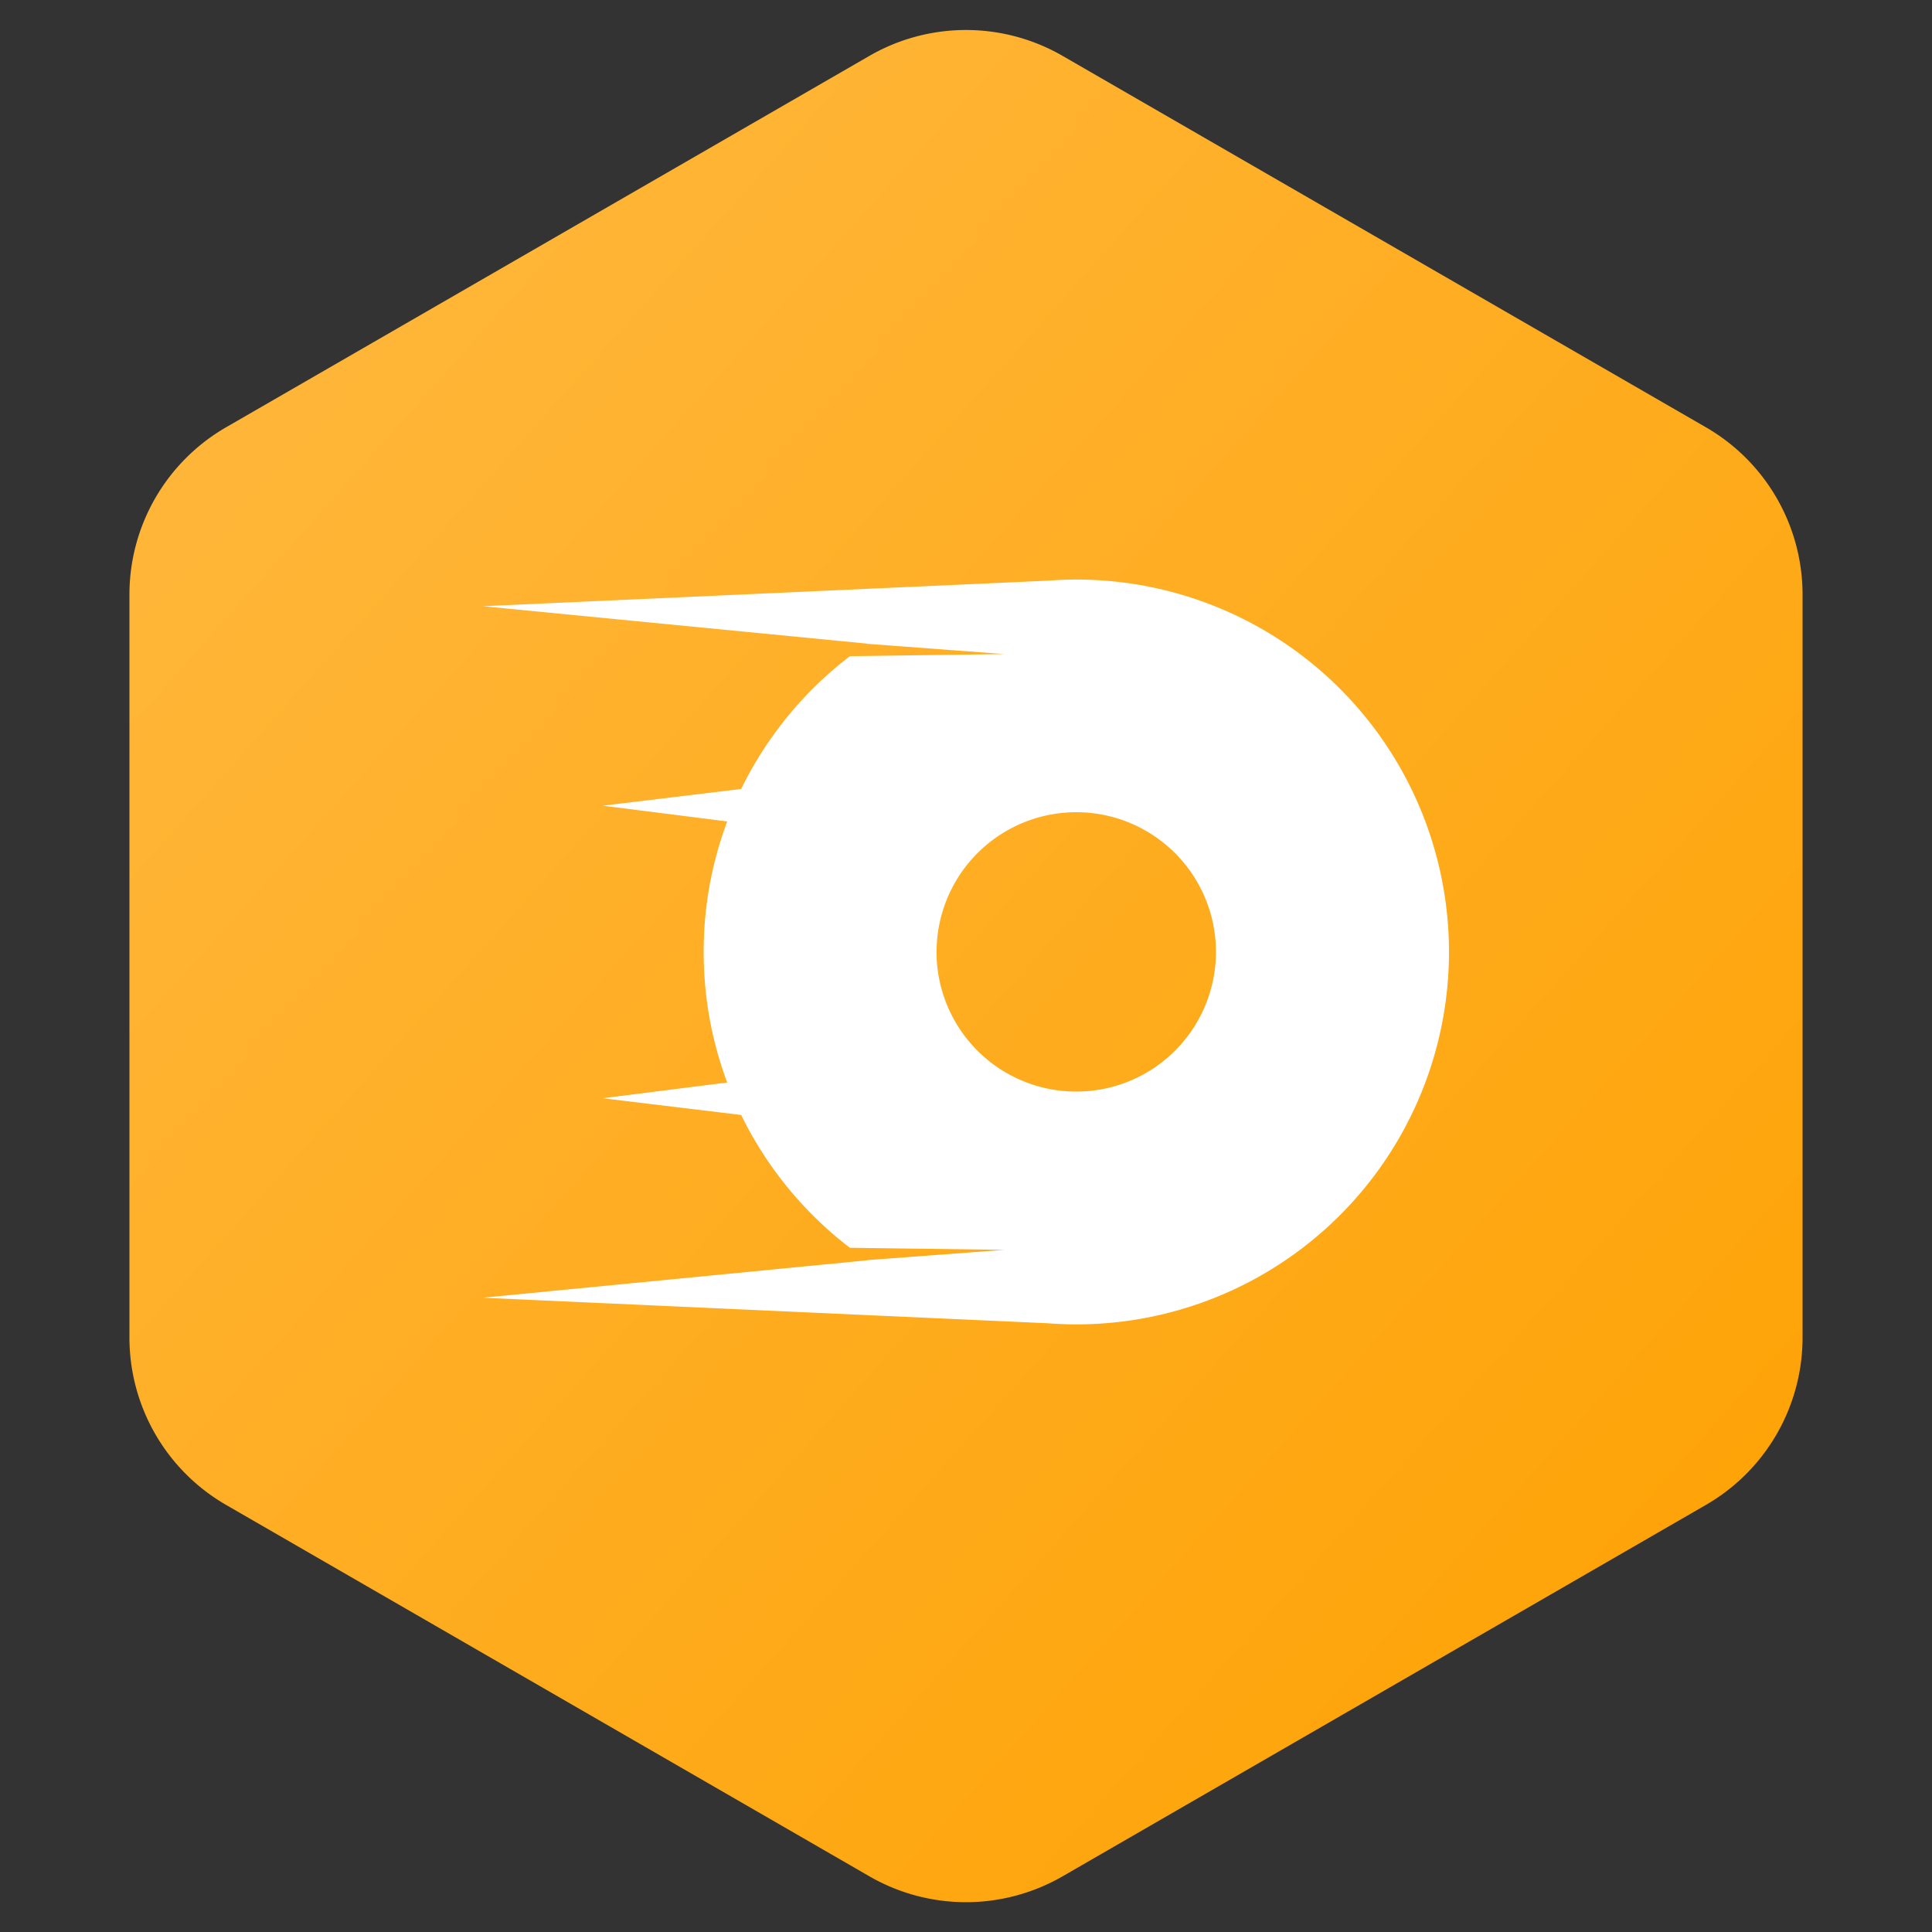 <svg width='40' height='40' fill='none' xmlns='http://www.w3.org/2000/svg'><rect width="100%" height="100%" fill="#333333" stroke="none"/><path fill-rule='evenodd' clip-rule='evenodd' d='m22 1.157 13.32 7.69a4 4 0 0 1 2 3.464v15.382a4 4 0 0 1-2 3.464L22 38.847a4 4 0 0 1-4 0l-13.32-7.69a4 4 0 0 1-2-3.464V12.311a4 4 0 0 1 2-3.464L18 1.157a4 4 0 0 1 4 0z' fill='url(#a)'/><path fill-rule='evenodd' clip-rule='evenodd' d='M30 19.71a7.713 7.713 0 0 0-8.306-7.688L10 12.551l7.957.775-.005.003 2.844.213-3.199.043a7.74 7.74 0 0 0-2.252 2.75l-2.865.346 2.576.326a7.687 7.687 0 0 0-.487 2.702c0 .951.172 1.862.487 2.703l-2.576.326 2.865.346a7.742 7.742 0 0 0 2.251 2.75l3.2.043-2.844.213.005.003-7.957.775 11.693.529A7.713 7.713 0 0 0 30 19.709zm-10.61 0a2.892 2.892 0 0 0 2.894 2.89 2.892 2.892 0 1 0-2.893-2.89z' fill='white'/><defs><linearGradient id='a' x1='37' y1='39.004' x2='-1.155' y2='4.913' gradientUnits='userSpaceOnUse'><stop stop-color='#FEA101'/><stop offset='1' stop-color='#FFB941'/></linearGradient></defs></svg>